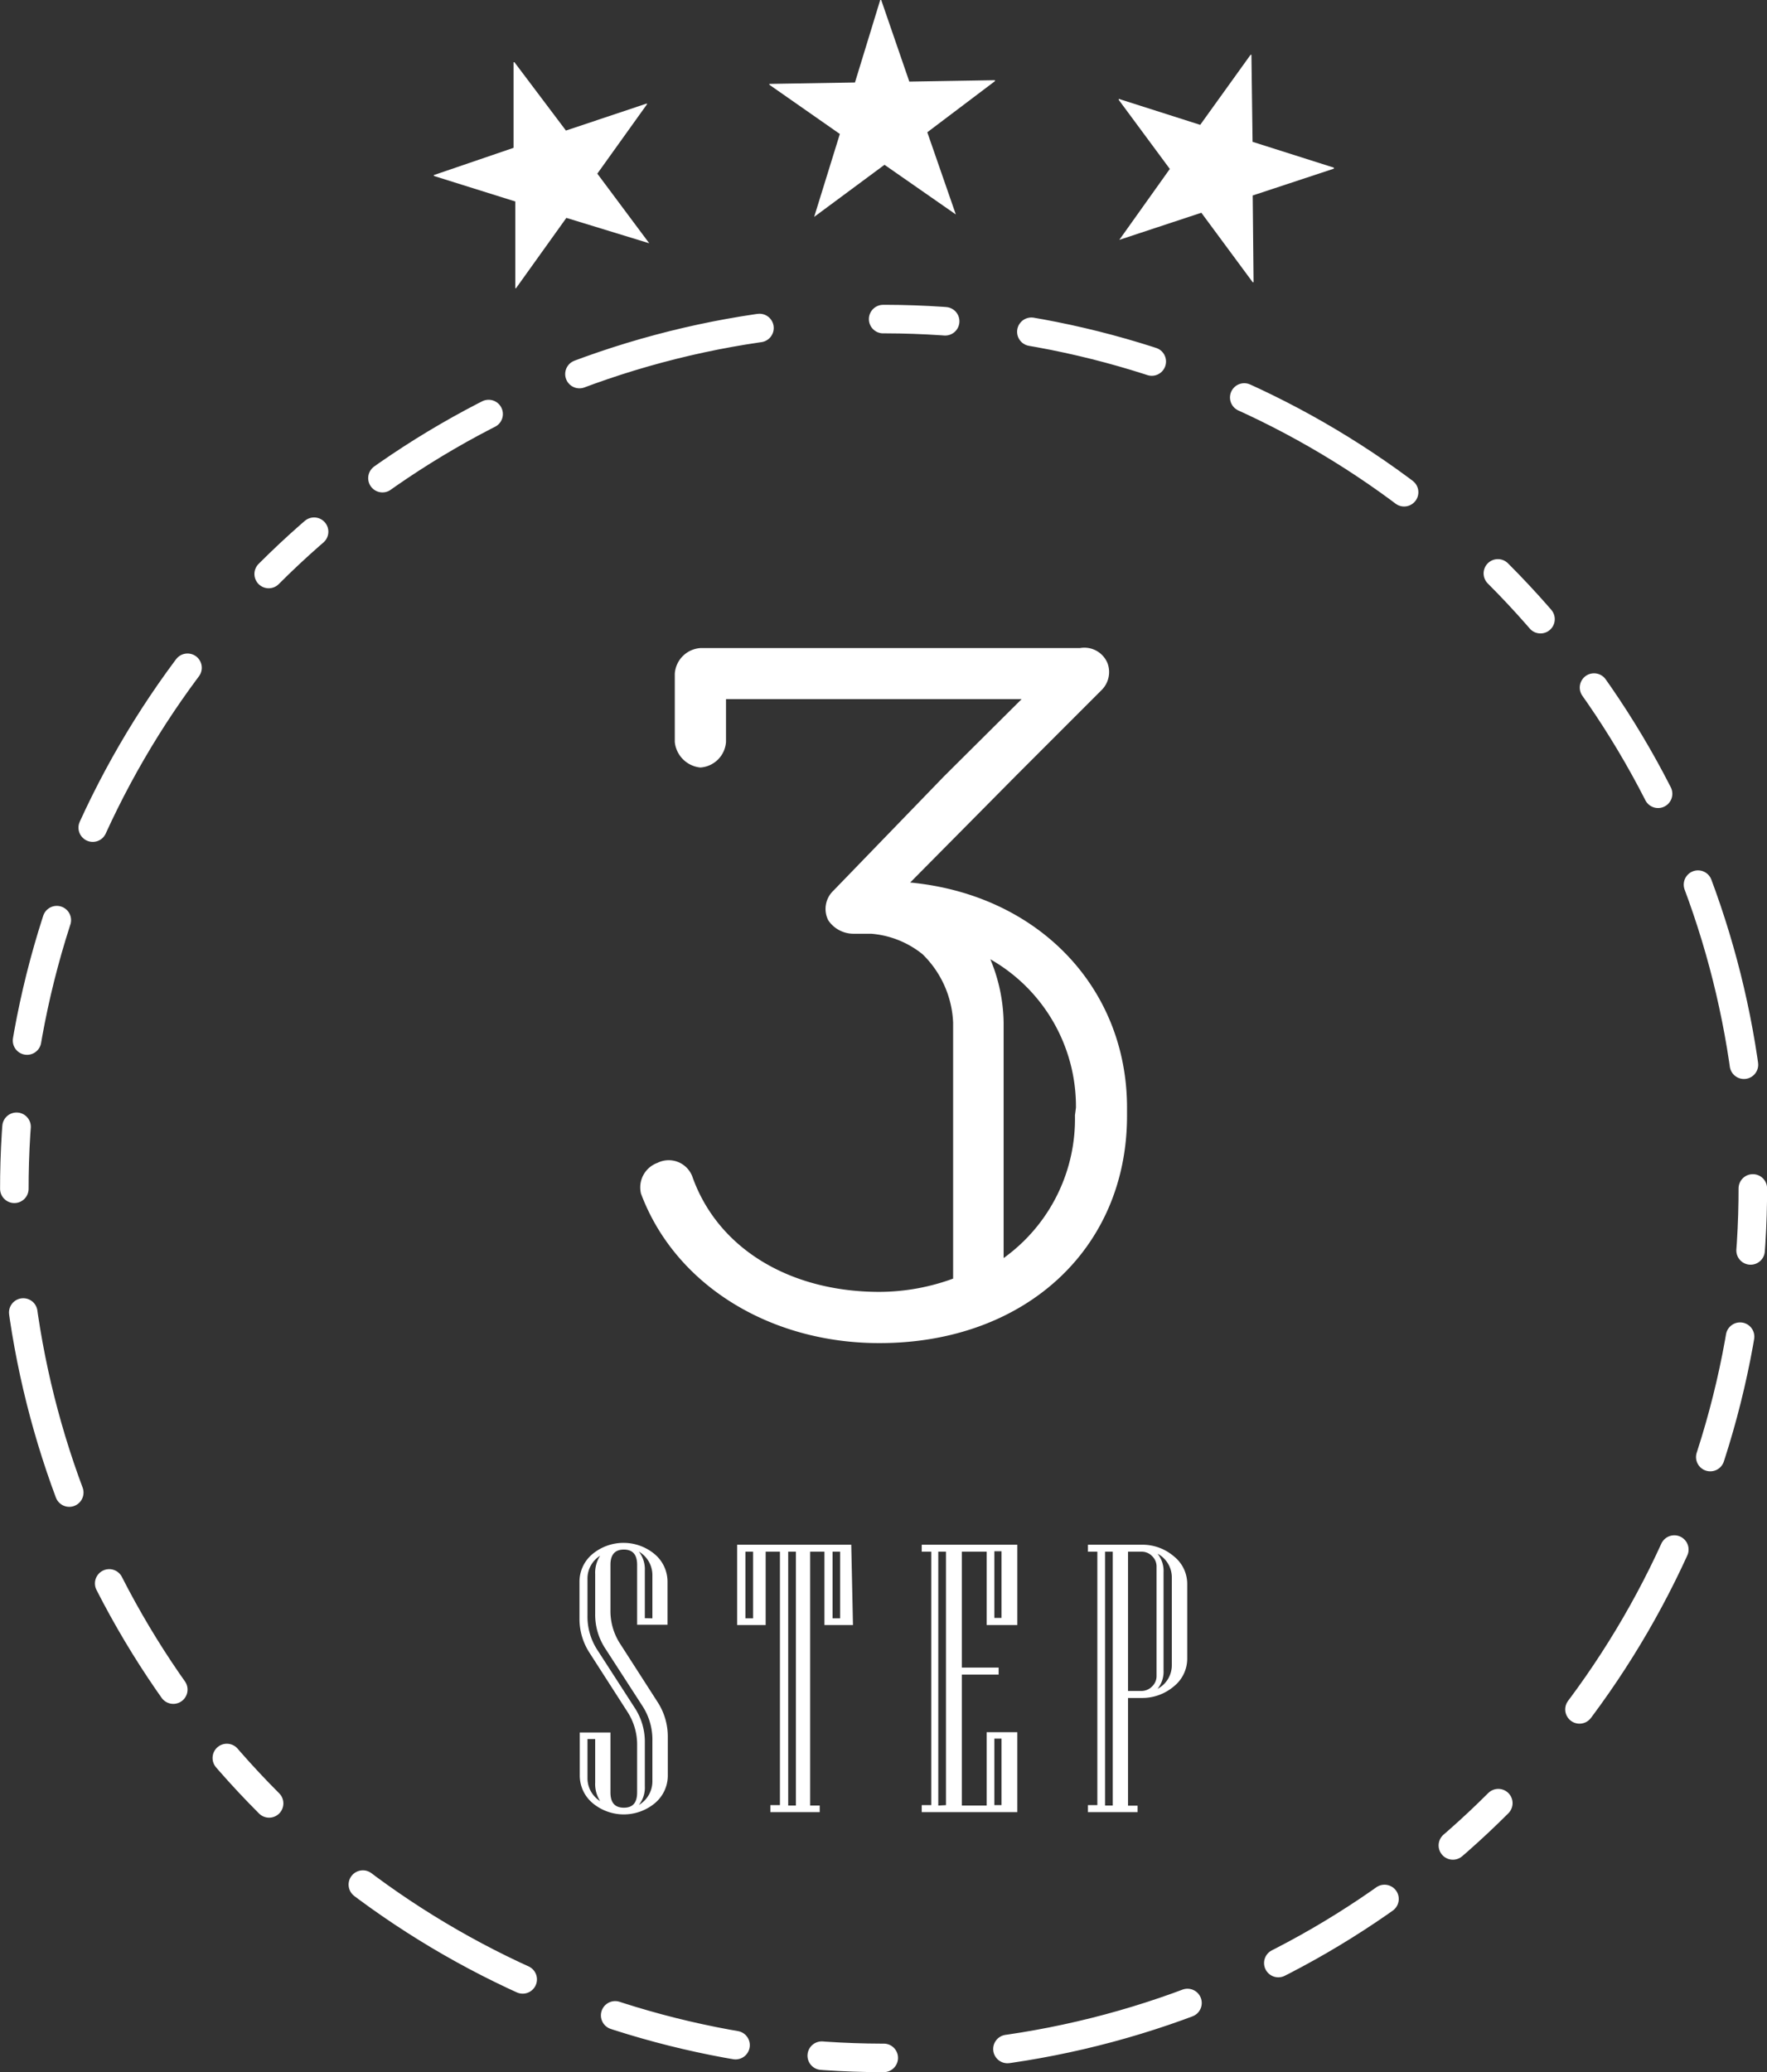 <svg xmlns="http://www.w3.org/2000/svg" viewBox="0 0 123.86 145.22"><rect x="0" y="0" width="123.86" height="145.22" fill="#333333" stroke="none"/><defs><style>.cls-1{fill:#fff;}.cls-2{fill:none;stroke:#fff;stroke-linecap:round;stroke-linejoin:round;stroke-width:2px;stroke-dasharray:4.35 6.09 8.7 6.96 13.05 8.7;}</style></defs><title>step03</title><g id="レイヤー_2" data-name="レイヤー 2"><g id="レイアウト2"><path class="cls-1" d="M63.8,61.85c9,.86,15.2,7.39,15.2,15.78v.57c0,9.33-7.17,15.93-17.36,15.93C53.9,94.13,47.3,90,44.93,83.65a1.83,1.83,0,0,1,1.15-2.15,1.77,1.77,0,0,1,2.44.93c1.79,5.1,6.88,8.11,13.12,8.11a15.13,15.13,0,0,0,5.17-.93V71.68a7.1,7.1,0,0,0-2.15-4.81,6.57,6.57,0,0,0-3.59-1.43H59.85a2.13,2.13,0,0,1-1.79-.94,1.76,1.76,0,0,1,.36-2.08l7.74-8L71.61,49H50.89V52a1.93,1.93,0,0,1-1.8,1.79A2,2,0,0,1,47.3,52V47.22a1.93,1.93,0,0,1,1.79-1.8H75.7a1.75,1.75,0,0,1,1.94,1.08,1.78,1.78,0,0,1-.43,1.87l-6,6ZM75.42,77.63a11.87,11.87,0,0,0-6-10.4,11.9,11.9,0,0,1,.93,4.45V88.17a12,12,0,0,0,5-10Z"/><g id="ココがすごい_" data-name="ココがすごい！"><path class="cls-1" d="M46.81,124.42a2.52,2.52,0,0,1-.89,1.94,3.41,3.41,0,0,1-4.39,0,2.52,2.52,0,0,1-.89-1.94v-3h2.15v4.2c0,.72.31,1.07.94,1.07s.93-.35.93-1.07v-3.26A4.23,4.23,0,0,0,44,120l-2.68-4.17a4.35,4.35,0,0,1-.7-2.41v-2.55a2.52,2.52,0,0,1,.89-1.94,3.41,3.41,0,0,1,4.39,0,2.52,2.52,0,0,1,.89,1.94v3H44.66v-4.2c0-.72-.31-1.07-.93-1.07s-.94.35-.94,1.07v3.14a4.22,4.22,0,0,0,.64,2.33l2.68,4.17a4.44,4.44,0,0,1,.7,2.42Zm-1.08.43V122a4.32,4.32,0,0,0-.66-2.38l-2.69-4.16a4.32,4.32,0,0,1-.66-2.38v-2.76a2.18,2.18,0,0,1,.35-1.29,1.88,1.88,0,0,0-.89,1.61v2.57a4.28,4.28,0,0,0,.67,2.39l2.68,4.15a4.33,4.33,0,0,1,.67,2.38v3.06a1.94,1.94,0,0,1-.42,1.31A1.92,1.92,0,0,0,45.73,124.85Zm-3.66,1.38a2.19,2.19,0,0,1-.35-1.3v-3.05h-.54v2.74A1.89,1.89,0,0,0,42.07,126.23Zm3.66-12.81v-3a1.91,1.91,0,0,0-.95-1.68,2,2,0,0,1,.42,1.32v3.35Z"/><path class="cls-1" d="M59.79,113.89h-2v-5.14h-1v17.79h.67V127H54v-.49h.67V108.75h-1v5.14h-2v-5.63h8Zm-7-.47v-4.67h-.54v4.67Zm3,13.12V108.75h-.54v17.79Zm3.1-13.12v-4.67h-.53v4.67Z"/><path class="cls-1" d="M71.31,127h-6.7v-.49h.67V108.75h-.67v-.49h6.7v5.63H69.16v-5.14H67.42v8.12H70v.49H67.42v9.18h1.74V121.4h2.15Zm-5-.49V108.75h-.54v17.79Zm3.89-13.12v-4.67H69.7v4.67Zm0,13.12v-4.66H69.7v4.66Z"/><path class="cls-1" d="M83.22,116.26a2.49,2.49,0,0,1-.94,1.93A3.43,3.43,0,0,1,80,119h-.93v7.55h.67V127H76.26v-.49h.66V108.75h-.66v-.49H80a3.39,3.39,0,0,1,2.28.81,2.47,2.47,0,0,1,.94,1.93ZM78,126.54V108.75h-.54v17.79Zm3.07-9.1v-7.62a1,1,0,0,0-.31-.76,1,1,0,0,0-.76-.31h-.93v9.76H80a1.05,1.05,0,0,0,.76-.32A1,1,0,0,0,81.07,117.44Zm1.07-.76v-6.1a1.88,1.88,0,0,0-1-1.69,1.93,1.93,0,0,1,.42,1.31v6.86a1.9,1.9,0,0,1-.42,1.3A1.87,1.87,0,0,0,82.14,116.68Z"/></g><circle class="cls-2" cx="61.93" cy="83.29" r="60.93" transform="translate(-40.75 68.19) rotate(-45)"/><path class="cls-1" d="M39.67,9.15l5.68-1.9,0,.06-3.48,4.86,3.64,4.88,0,0L39.7,15.27,36.17,20.2h-.05l0-6.08-5.71-1.79,0-.06L36,10.36l0-6,.06,0Z"/><path class="cls-1" d="M63.74,5.72l6-.1v.07L65,9.27l2,5.76h0l-5-3.48L57.07,15.2l0,0,1.8-5.81L53.93,5.94V5.88l6-.1L61.7,0h.07Z"/><path class="cls-1" d="M87.8,9.94l5.7,1.81,0,.07L87.81,13.7l.06,6.08h-.06l-3.6-4.87-5.75,1.9,0,0L82,11.84,78.42,7l0-.07,5.71,1.82,3.53-4.91.06,0Z"/></g></g></svg>